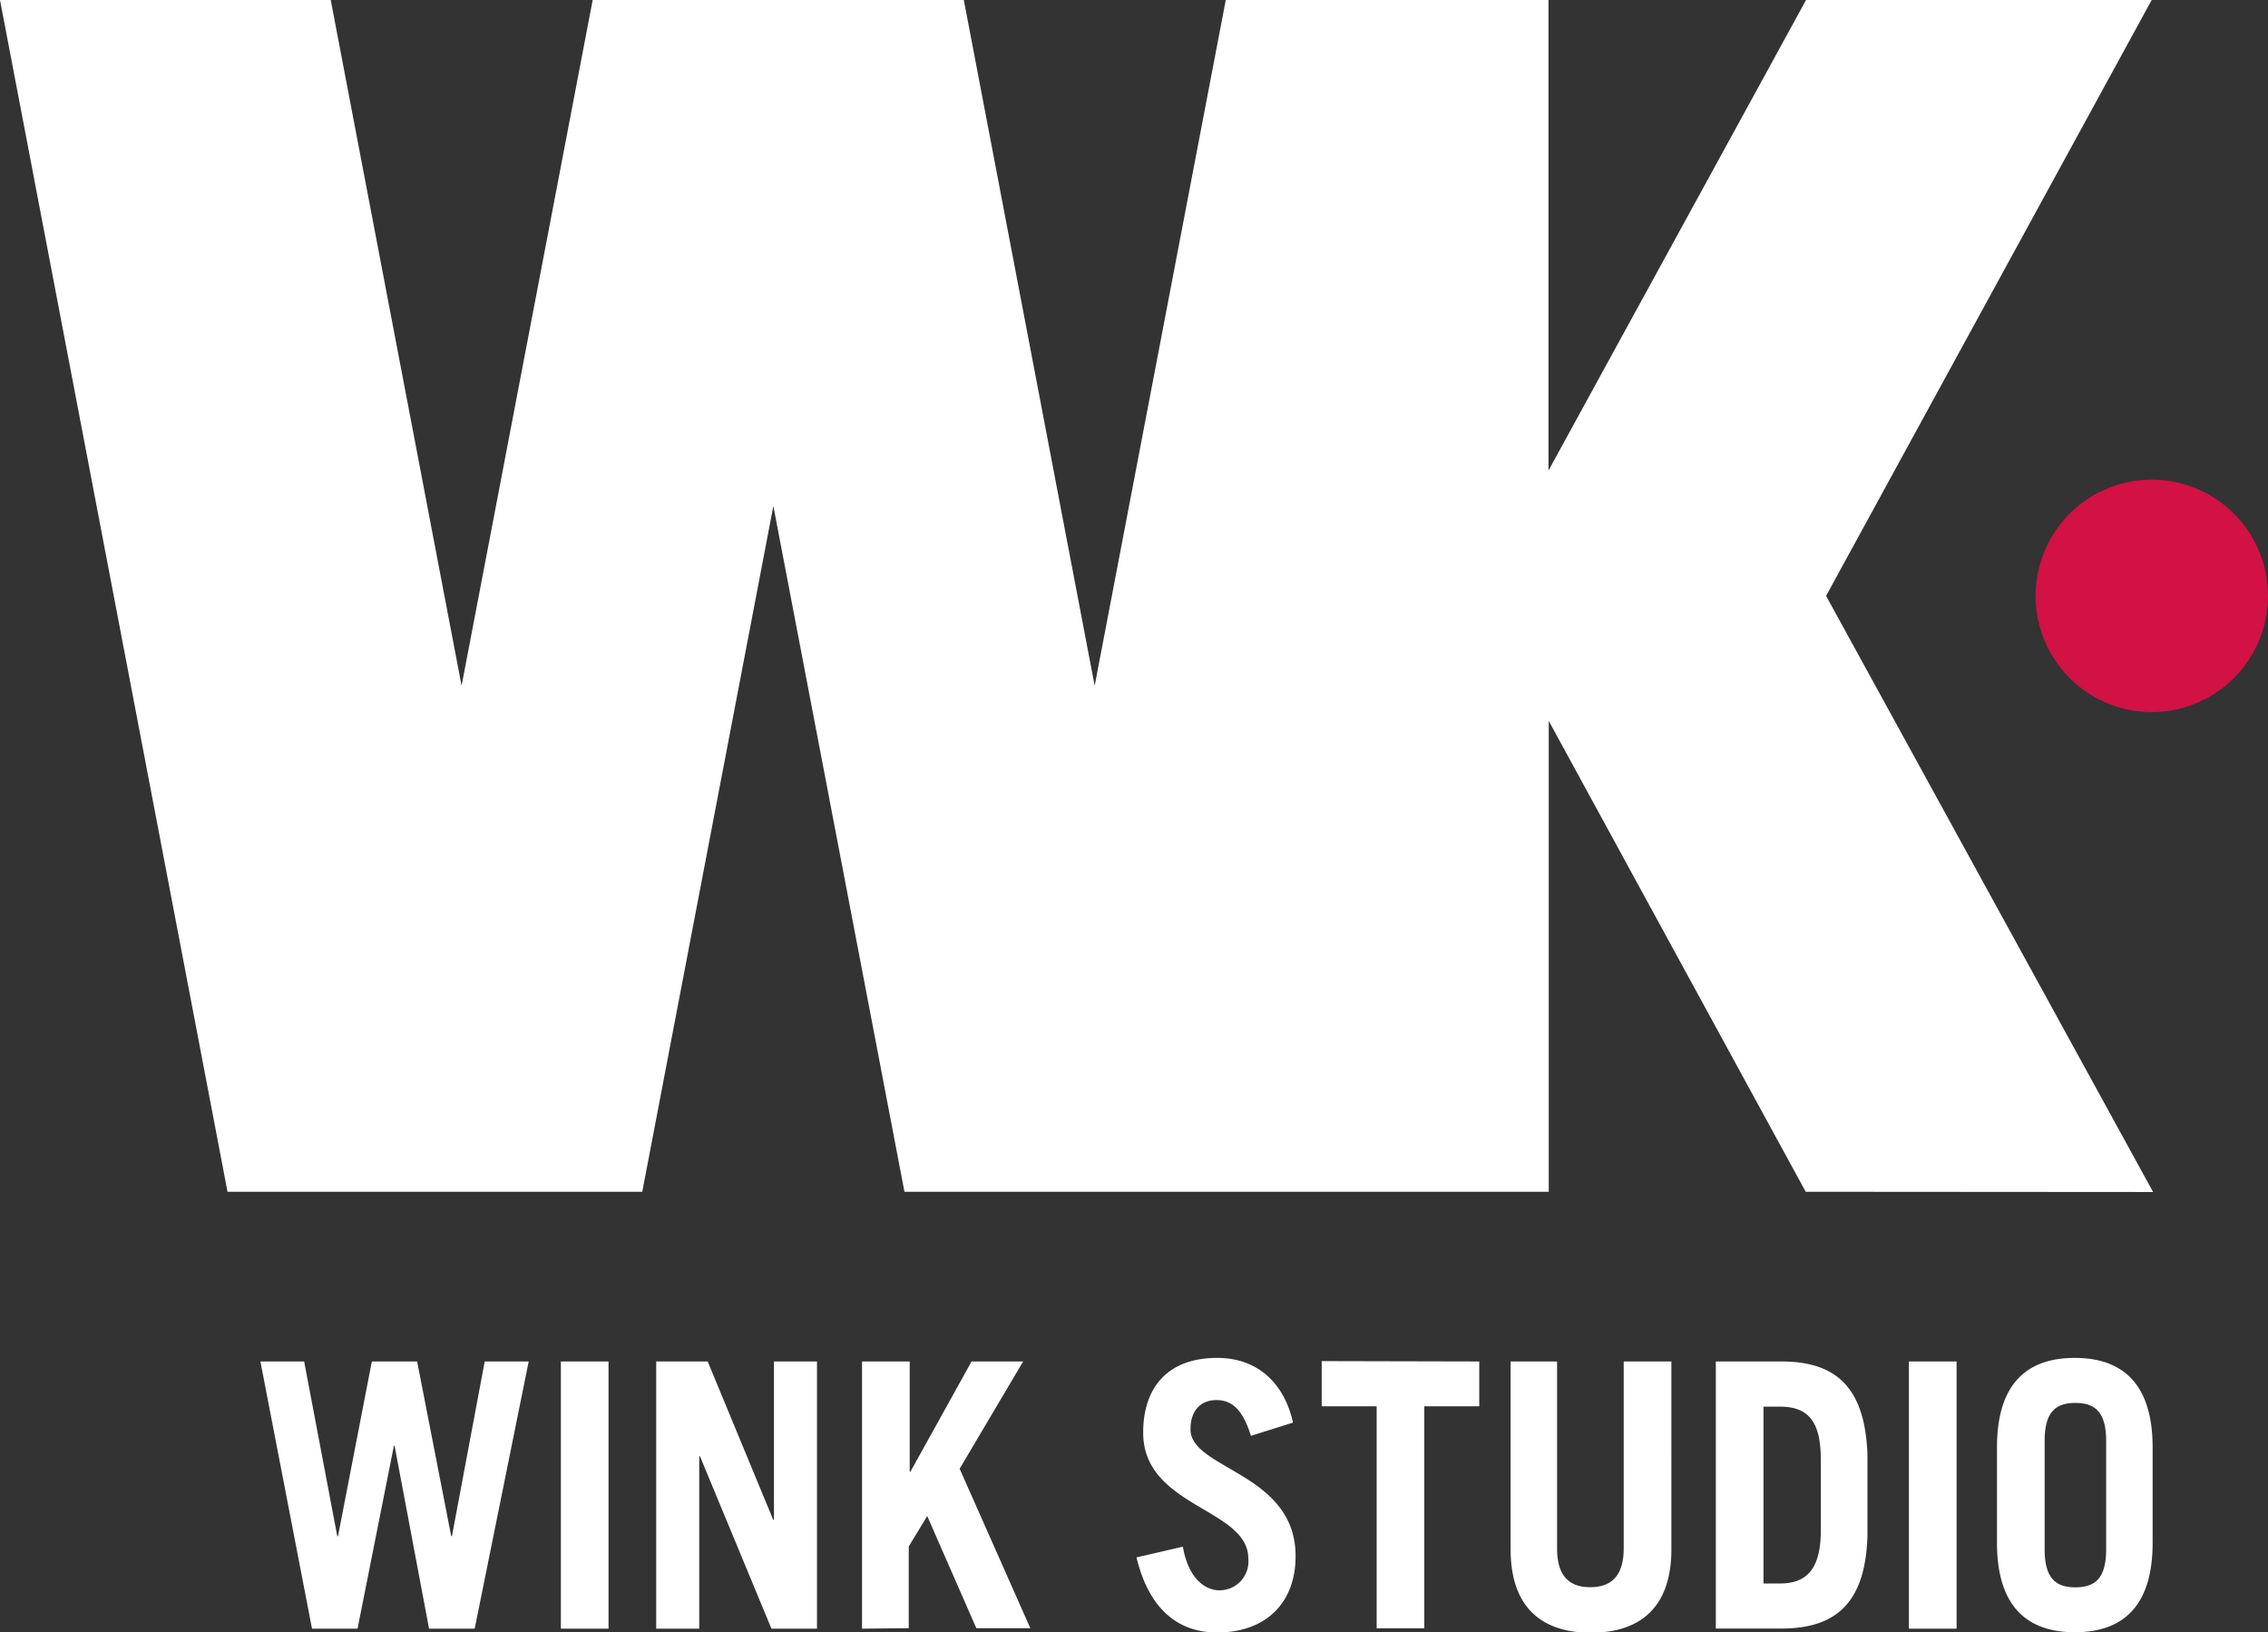 <svg xmlns="http://www.w3.org/2000/svg" viewBox="0 0 190.3 136.97"><rect x="0" y="0" width="190.3" height="136.97" fill="#333333" stroke="none"/><defs><style>.cls-1{fill:#d21145;}.cls-2{fill:#fff;}</style></defs><title>logo-wink-blanc-b</title><g id="Calque_2" data-name="Calque 2"><g id="Layer_1" data-name="Layer 1"><path class="cls-1" d="M190.3,50a9.75,9.75,0,1,1-9.75-9.75A9.75,9.75,0,0,1,190.3,50Z"/><path class="cls-2" d="M21.85,114.24h3.67L28.3,128.9h.06l2.84-14.66H35l2.86,14.66h.06l2.75-14.66h3.69l-4.53,22.42H36l-2.89-15.34h-.06L30,136.66H26.18Zm25.21,22.42V114.24h4v22.42Zm8,0V114.24h4.32l5.5,13.29h.06V114.24h3.61v22.42H64.73l-6-14.47h-.06v14.47Zm17.27,0V114.24h4v9.25h.06l5.13-9.25h4.33l-5.33,9,5.93,13.38H81.92l-4.12-9.41-1.55,2.55v6.86Zm32.63-16.18c-.66-2.11-1.52-3-2.89-3s-2.18.93-2.18,2.45c0,3.38,8.82,3.63,8.82,10.65,0,3.85-2.43,6.4-6.59,6.4-3.21,0-5.7-1.89-6.76-6.3l3.89-.9c.46,2.7,1.89,3.66,3.06,3.66a2.42,2.42,0,0,0,2.43-2.67c0-4.22-8.82-4.29-8.82-10.56,0-3.85,2.12-6.27,6.21-6.27,3.52,0,5.67,2.27,6.36,5.43Zm19.16-6.24V118h-4.61v18.63h-4V118h-4.61v-3.79Zm6.53,0v15.68c0,2.14.86,3.26,2.78,3.26s2.81-1.12,2.81-3.26V114.24h4V130c0,4.94-2.69,7-6.76,7s-6.73-2.08-6.73-7V114.24Zm13.32,0h5.5c4.53,0,7,2.11,7.22,7.76v6.89c-.17,5.65-2.69,7.76-7.22,7.76h-5.5Zm4,18.63h1.37c2.18,0,3.44-1.12,3.44-4.47v-5.9c0-3.17-1-4.47-3.44-4.47h-1.37Zm12.2,3.79V114.24h4v22.42Zm7.39-15.21c0-5.53,2.69-7.51,6.53-7.51s6.53,2,6.53,7.51v8c0,5.53-2.69,7.51-6.53,7.51s-6.53-2-6.53-7.51Zm4,8.57c0,2.48,1,3.17,2.58,3.17s2.58-.68,2.58-3.17v-9.13c0-2.48-1-3.17-2.58-3.17s-2.58.68-2.58,3.17Zm9.1-30L153.22,50,180.54,0h-29L129.93,39.48V0H102.85l-11,57.54L80.87,0H49.73l-11,57.54L27.75,0H0L19.09,100h34.8l11-57.54,11,57.54h54.06V60.49L151.51,100Z"/></g></g></svg>
